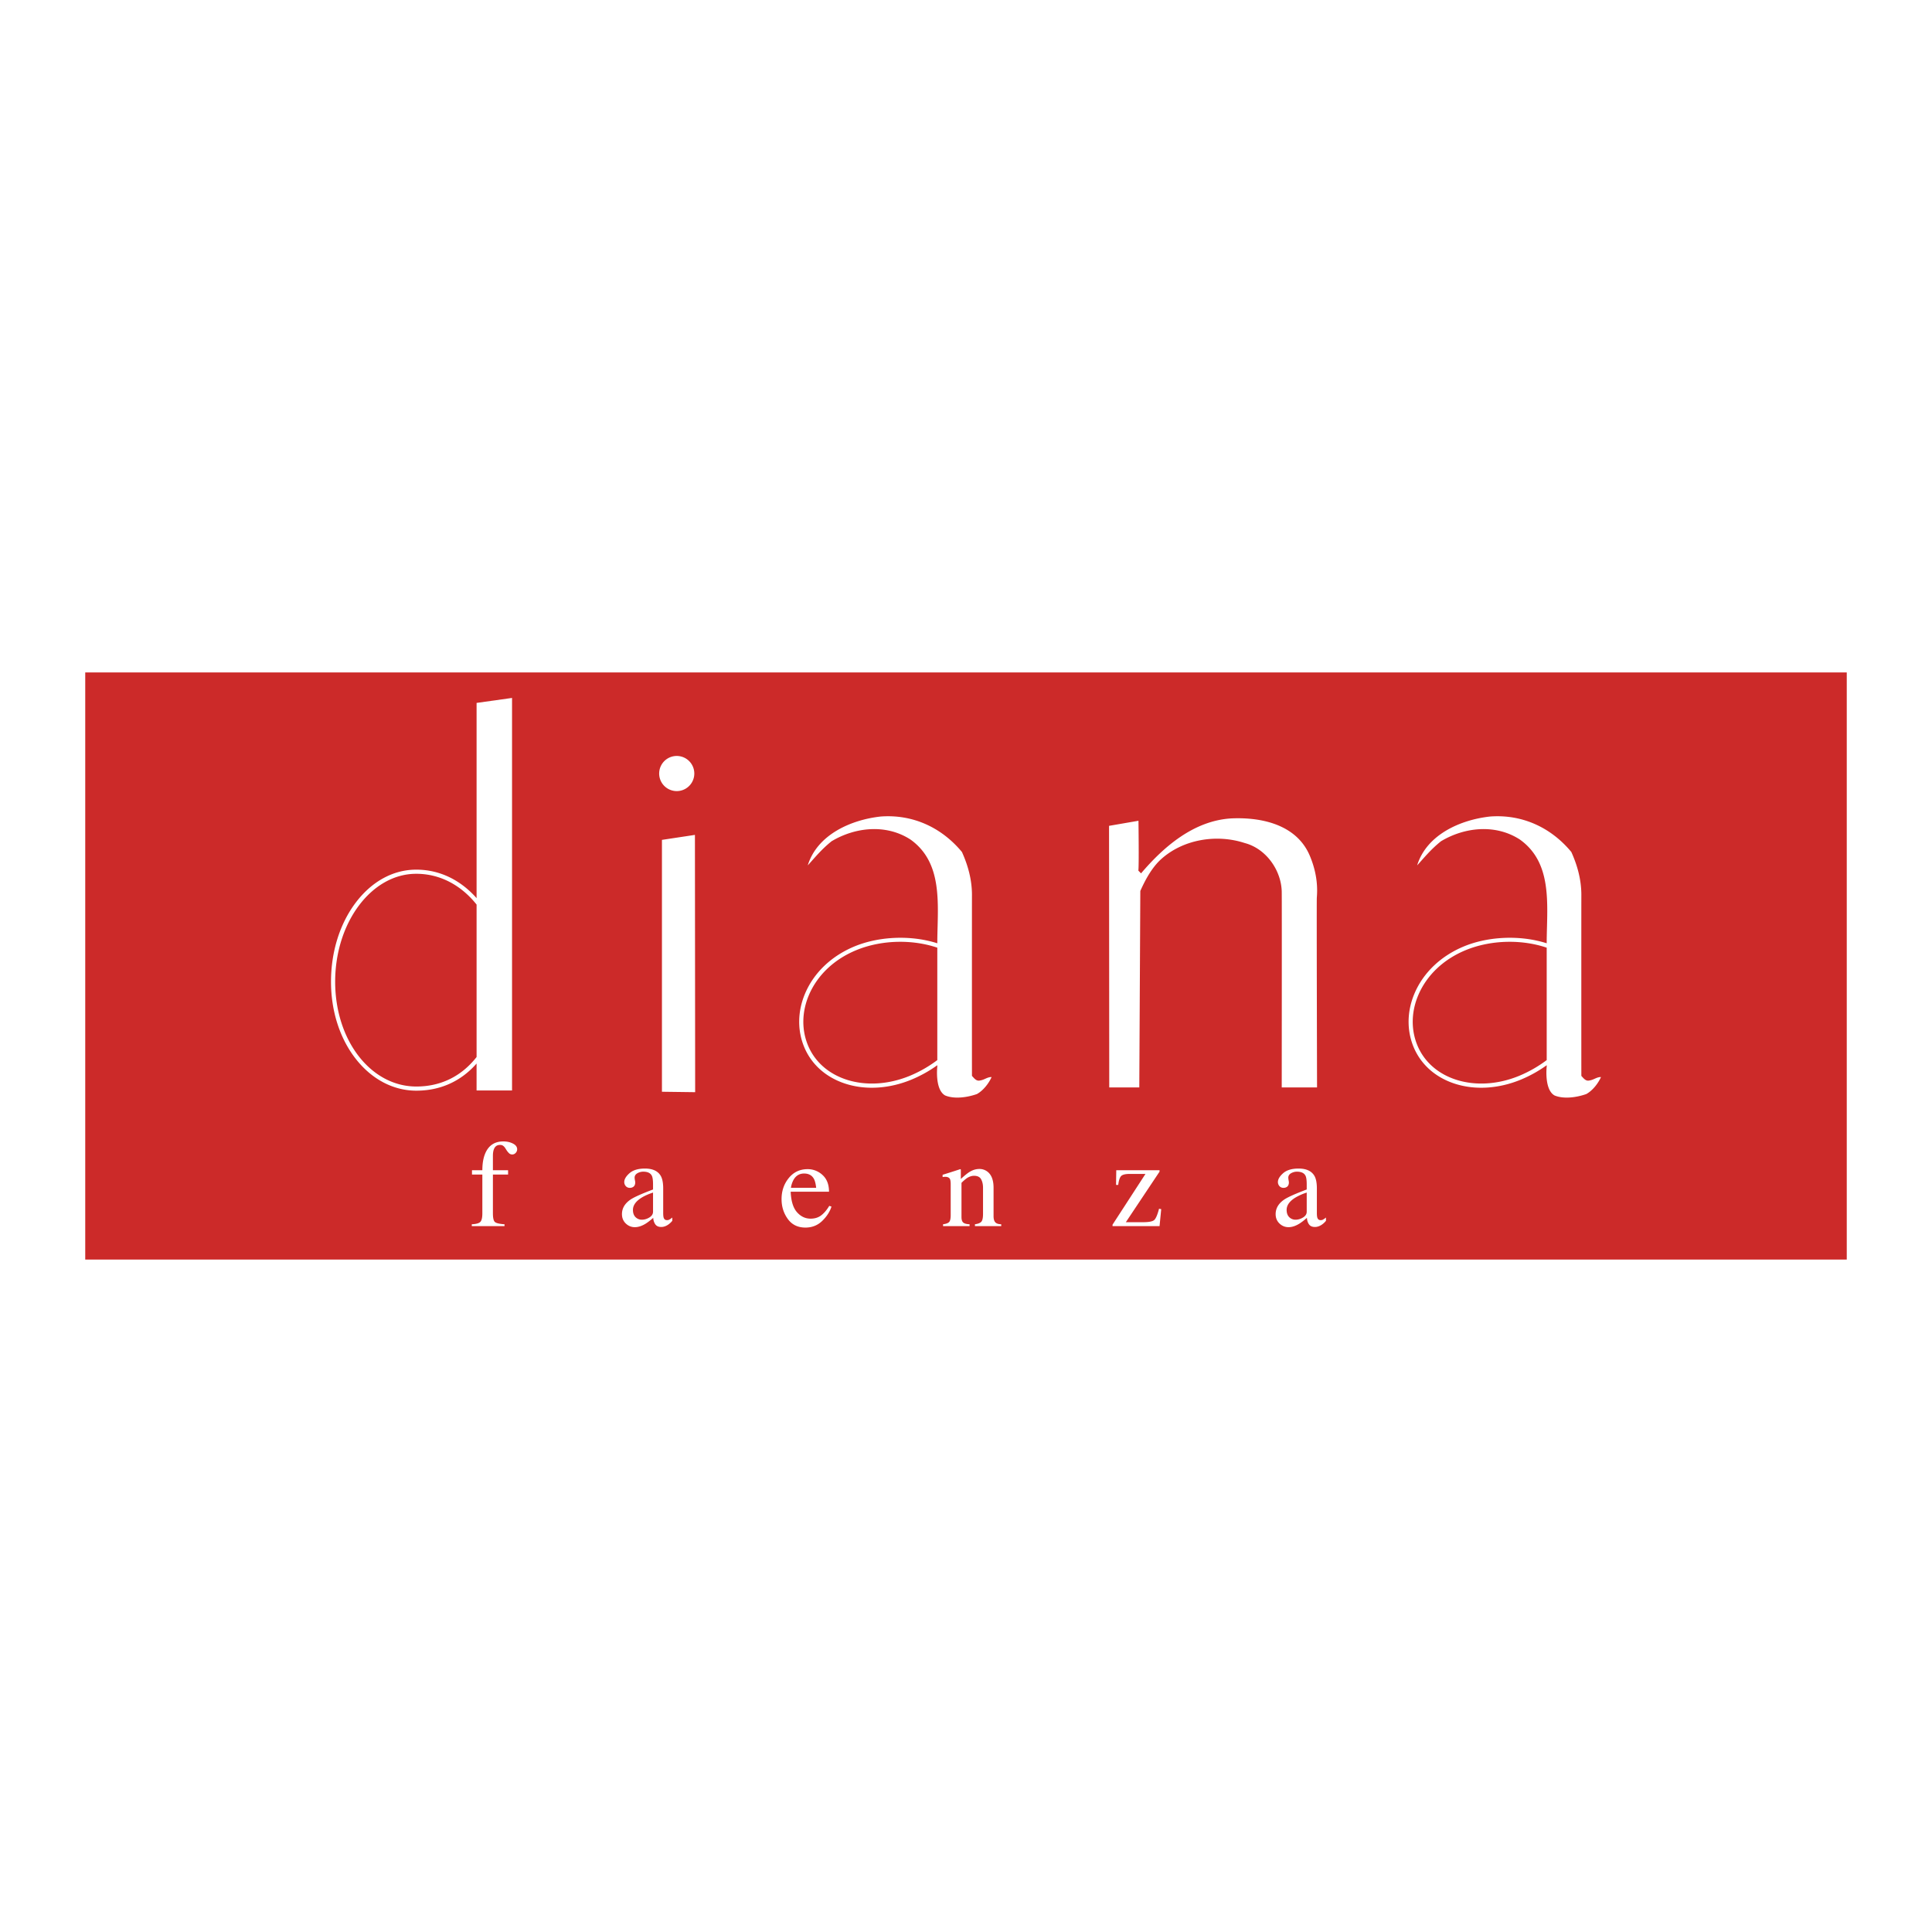 <svg xmlns="http://www.w3.org/2000/svg" width="2500" height="2500" viewBox="0 0 192.756 192.756"><g fill-rule="evenodd" clip-rule="evenodd"><path fill="#fff" d="M0 0h192.756v192.756H0V0z"/><path fill="#cc2a29" d="M184.252 125.669V67.087H8.504v58.582h175.748z"/><path d="M130.676 85.37c.826 1.953.76 3.462.703 4.205-.025.31.023 18.918.023 18.918h-3.523s.018-18.856 0-19.546c-.051-2.096-1.531-4.268-3.693-4.838-2.881-.942-6.199-.325-8.336 1.607-.84.758-1.508 1.886-2.08 3.176l-.102 19.601h-2.998l-.02-26.099 2.936-.507s.061 4.525-.012 4.974l.268.275c2.203-2.592 5.221-5.264 9.02-5.485 3.165-.139 6.538.701 7.814 3.719zM69.356 108.967l-3.314-.043V83.795l3.291-.498.023 25.67zM97.752 107.804c-.361.086-.6-.278-.779-.461-.005-.305-.005-17.789 0-18.079-.005-1.487-.385-2.896-1-4.26-2.046-2.467-4.921-3.771-8.087-3.541-2.987.322-6.351 1.814-7.295 4.875.733-.804 1.376-1.608 2.381-2.409 2.369-1.415 5.446-1.736 7.866-.168 3.224 2.302 2.726 6.364 2.678 9.979v.372a10.811 10.811 0 0 0-.943-.255c-2.4-.538-5.121-.332-7.277.549-2.33.953-4.101 2.639-4.985 4.747-.734 1.749-.766 3.623-.09 5.276.729 1.784 2.23 3.106 4.226 3.723 1.991.615 4.286.463 6.461-.426a12.884 12.884 0 0 0 2.608-1.449v.114s-.272 2.317.783 2.904c.898.373 2.167.209 3.165-.14.639-.353 1.189-1.068 1.469-1.697-.453-.006-.704.283-1.181.346zm-7.001-.461c-4.273 1.747-8.73.398-10.148-3.07-.635-1.552-.603-3.312.088-4.96.842-2.007 2.533-3.613 4.761-4.524 2.599-1.062 5.67-1.052 8.063-.239v11.216a12.563 12.563 0 0 1-2.764 1.577zM158.551 107.804c-.361.086-.6-.278-.779-.461-.004-.305-.006-17.789 0-18.079-.006-1.487-.385-2.896-1-4.26-2.045-2.467-4.92-3.771-8.088-3.541-2.986.322-6.35 1.814-7.295 4.875.734-.804 1.377-1.608 2.383-2.409 2.367-1.415 5.445-1.736 7.865-.168 3.225 2.302 2.725 6.364 2.678 9.979v.372a10.908 10.908 0 0 0-.943-.255c-2.4-.538-5.121-.332-7.277.549-2.33.953-4.1 2.639-4.984 4.747-.734 1.749-.766 3.623-.09 5.276.729 1.784 2.23 3.106 4.225 3.723 1.992.615 4.287.463 6.463-.426a12.85 12.85 0 0 0 2.607-1.449v.114s-.271 2.317.783 2.904c.898.373 2.166.209 3.164-.14.639-.353 1.189-1.068 1.469-1.697-.453-.006-.705.283-1.181.346zm-7-.461c-4.273 1.747-8.73.398-10.148-3.07-.635-1.552-.604-3.312.088-4.96.842-2.007 2.533-3.613 4.76-4.524 2.6-1.062 5.672-1.052 8.064-.239v11.216a12.632 12.632 0 0 1-2.764 1.577zM47.549 70.13v19.478a9.425 9.425 0 0 0-.444-.471c-1.6-1.579-3.561-2.398-5.671-2.371-2.268.03-4.388 1.211-5.972 3.328-1.572 2.1-2.437 4.888-2.437 7.851 0 2.945.885 5.688 2.491 7.725 1.601 2.029 3.74 3.146 6.023 3.146 2.394 0 4.453-.933 6.009-2.708v2.688h3.539V69.634l-3.538.496zm-6.009 38.272c-4.542 0-8.101-4.594-8.101-10.458 0-5.878 3.589-10.708 8-10.765 1.998-.026 3.857.752 5.376 2.251.259.256.504.53.734.819v15.21c-1.508 1.927-3.578 2.943-6.009 2.943zM67.518 78.928a1.753 1.753 0 1 0 0-3.506 1.753 1.753 0 0 0 0 3.506zM47.07 122.146c.431-.02.714-.098.85-.234s.204-.423.204-.861v-3.864H47.09v-.435h1.034c0-.635.087-1.173.261-1.611.333-.841.942-1.261 1.831-1.261.356 0 .676.07.958.213.281.142.423.333.423.571 0 .134-.048.254-.145.359s-.212.158-.348.158a.45.45 0 0 1-.3-.107 1.764 1.764 0 0 1-.301-.377l-.102-.16a.878.878 0 0 0-.198-.217.5.5 0 0 0-.317-.09c-.304 0-.51.151-.618.453-.06.162-.09.373-.09.636v1.433h1.514v.435h-1.514v3.864c0 .446.062.731.186.855.124.125.448.204.972.24v.186H47.07v-.186zM65.153 120.898c0 .229-.121.419-.363.568s-.495.224-.759.224a.875.875 0 0 1-.522-.169c-.24-.173-.36-.443-.36-.81 0-.455.289-.862.865-1.221.3-.186.68-.354 1.14-.508v1.916h-.001zm-3.1.236c0 .377.127.688.382.934.254.244.555.367.903.367.332 0 .681-.11 1.048-.331.218-.131.48-.331.788-.601.012.249.08.463.202.642.123.18.321.27.595.27.233 0 .462-.077.688-.229.149-.101.288-.229.417-.387v-.325a2.264 2.264 0 0 1-.311.215.508.508 0 0 1-.227.044c-.164 0-.271-.082-.324-.246-.031-.089-.047-.251-.047-.485v-2.432c0-.533-.075-.939-.225-1.219-.279-.509-.812-.764-1.596-.764-.676 0-1.189.154-1.539.462-.35.309-.525.604-.525.886 0 .146.048.277.146.396a.512.512 0 0 0 .42.179.562.562 0 0 0 .304-.078c.15-.088.225-.244.225-.469 0-.032-.01-.105-.031-.22a1.531 1.531 0 0 1-.031-.244c0-.188.093-.336.278-.445.186-.104.381-.156.587-.156.431 0 .716.135.853.405.081.161.121.447.121.858v.514c-1.11.418-1.851.748-2.222.99-.586.392-.879.882-.879 1.469zM80.223 117.082c.457 0 .784.177.979.529.107.196.183.495.227.896H78.91a2.41 2.41 0 0 1 .274-.818c.239-.404.586-.607 1.039-.607zm.35-.435c-.77 0-1.396.295-1.876.885-.48.59-.72 1.291-.72 2.103 0 .747.207 1.407.621 1.98s1.001.86 1.76.86c.658 0 1.215-.22 1.669-.658.454-.439.764-.918.93-1.435l-.221-.072c-.244.407-.512.722-.8.944-.289.222-.644.332-1.064.332-.521 0-.973-.213-1.354-.641s-.592-1.11-.632-2.046h3.824c0-.719-.214-1.273-.642-1.665a2.15 2.15 0 0 0-1.495-.587zM94.087 122.146c.283-.036.481-.105.594-.21.114-.104.17-.337.17-.699v-3.08c0-.248-.024-.423-.073-.524-.078-.148-.236-.223-.477-.223-.037 0-.074.002-.113.006-.039.004-.087.011-.144.019v-.228c.167-.048.562-.172 1.184-.372l.574-.187c.028 0 .045.01.052.029.006.02.009.047.009.081v.867c.372-.342.664-.577.874-.705.317-.195.643-.293.983-.293.275 0 .527.079.754.236.436.308.654.855.654 1.644v2.832c0 .283.059.487.176.612.117.126.314.19.59.194v.186H97.27v-.186c.299-.04.508-.121.627-.242s.18-.385.18-.791v-2.595c0-.348-.064-.636-.193-.865-.127-.229-.363-.343-.707-.343-.237 0-.477.081-.721.242a4.117 4.117 0 0 0-.528.462v3.408c0 .282.064.472.194.567.129.097.333.148.612.156v.186h-2.645v-.184h-.002zM115.688 116.751v.145l-3.363 5.043h1.717c.594 0 .971-.076 1.127-.229.158-.151.314-.523.469-1.115l.217.042-.166 1.694h-4.691v-.145l3.285-5.063h-1.59c-.434 0-.717.075-.85.225s-.225.439-.277.871h-.217l.021-1.468h4.318zM130.371 120.898c0 .229-.121.419-.363.568s-.494.224-.76.224a.874.874 0 0 1-.521-.169c-.24-.173-.359-.443-.359-.81 0-.455.287-.862.863-1.221a5.545 5.545 0 0 1 1.141-.508v1.916h-.001zm-3.1.236c0 .377.127.688.381.934.256.244.557.367.904.367.33 0 .68-.11 1.049-.331.217-.131.48-.331.787-.601.012.249.078.463.201.642.123.18.322.27.596.27.232 0 .463-.077.688-.229.148-.101.287-.229.416-.387v-.325a2.203 2.203 0 0 1-.311.215.508.508 0 0 1-.227.044c-.164 0-.271-.082-.324-.246-.031-.089-.047-.251-.047-.485v-2.432c0-.533-.076-.939-.225-1.219-.279-.509-.812-.764-1.598-.764-.676 0-1.189.154-1.539.462-.35.309-.525.604-.525.886a.61.61 0 0 0 .146.396.513.513 0 0 0 .42.179.57.57 0 0 0 .305-.078c.15-.088.225-.244.225-.469 0-.032-.01-.105-.031-.22a1.585 1.585 0 0 1-.029-.244c0-.188.092-.336.277-.445.186-.104.381-.156.586-.156.432 0 .717.135.854.405.082.161.121.447.121.858v.514c-1.109.418-1.85.748-2.221.99-.586.392-.879.882-.879 1.469z" fill="#fff"/></g></svg>